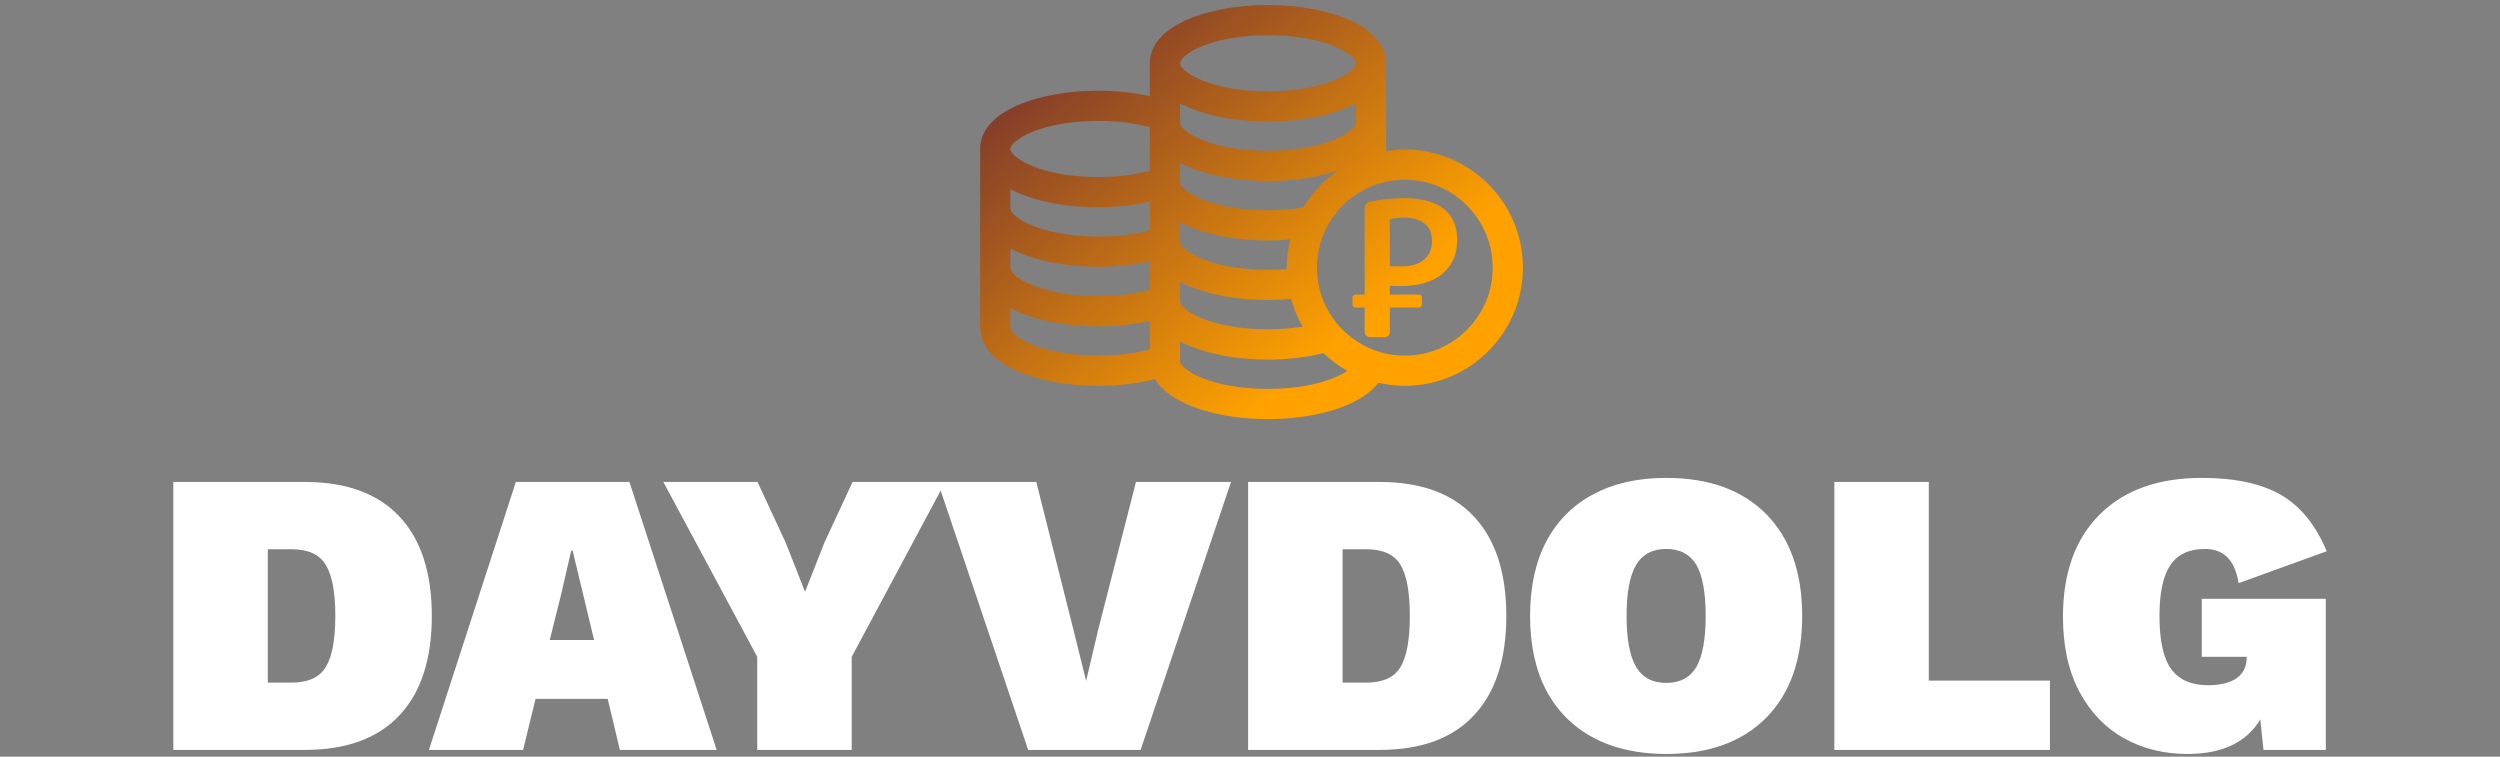 <svg width="1500" height="454" viewBox="0 0 1500 454" fill="none" xmlns="http://www.w3.org/2000/svg">
<rect x="0" y="0" width="1500" height="454" fill="#808080" stroke="none"/>
<path d="M182.935 289.173C207.856 289.173 226.808 296.133 239.79 310.053C252.656 323.857 259.089 343.692 259.089 369.559C259.089 395.427 252.656 415.262 239.79 429.066C226.808 442.986 207.856 449.946 182.935 449.946H104V289.173H182.935ZM174.764 409.579C184.848 409.579 191.744 406.447 195.454 400.183C199.279 394.035 201.191 383.827 201.191 369.559C201.191 355.292 199.279 345.084 195.454 338.936C191.744 332.672 184.848 329.54 174.764 329.54H160.68V409.579H174.764ZM371.928 449.946L364.625 419.322H321.333L313.857 449.946H257.35L309.51 289.173H377.665L429.999 449.946H371.928ZM329.852 384.001H356.454L343.588 330.41H342.718L336.459 357.554L329.852 384.001ZM567.18 289.173L511.021 394.093V449.946H454.34V394.093L398.008 289.173H454.514L471.553 325.887L483.028 355.118L494.504 325.887L511.542 289.173H567.18ZM738.612 289.173L684.365 449.946H616.905L562.659 289.173H621.774L643.855 377.041L651.679 408.535L658.981 377.563L681.584 289.173H738.612ZM827.631 289.173C852.668 289.173 871.619 296.133 884.485 310.053C897.352 323.857 903.785 343.692 903.785 369.559C903.785 395.427 897.352 415.262 884.485 429.066C871.619 442.986 852.668 449.946 827.631 449.946H748.87V289.173H827.631ZM819.633 409.579C829.718 409.579 836.614 406.447 840.323 400.183C844.033 394.035 845.887 383.827 845.887 369.559C845.887 355.292 844.033 345.084 840.323 338.936C836.614 332.672 829.718 329.54 819.633 329.54H805.55V409.579H819.633ZM999.759 286.737C1025.38 286.737 1045.37 293.987 1059.74 308.487C1074.12 323.103 1081.3 343.46 1081.3 369.559C1081.3 395.659 1074.12 416.016 1059.74 430.632C1045.37 445.132 1025.38 452.382 999.759 452.382C982.836 452.382 968.289 449.134 956.118 442.638C943.832 436.142 934.385 426.688 927.778 414.276C921.287 401.865 918.042 386.959 918.042 369.559C918.042 352.16 921.287 337.254 927.778 324.843C934.385 312.431 943.832 302.977 956.118 296.481C968.289 289.985 982.836 286.737 999.759 286.737ZM999.759 329.366C991.529 329.366 985.502 332.556 981.677 338.936C977.852 345.432 975.939 355.64 975.939 369.559C975.939 383.479 977.852 393.687 981.677 400.183C985.502 406.563 991.529 409.753 999.759 409.753C1007.99 409.753 1014.02 406.563 1017.84 400.183C1021.55 393.687 1023.4 383.479 1023.4 369.559C1023.4 355.64 1021.55 345.432 1017.84 338.936C1014.02 332.556 1007.99 329.366 999.759 329.366ZM1157.28 408.361H1229.96V449.946H1100.6V289.173H1157.28V408.361ZM1321.06 394.093V359.294H1395.48V449.946H1358.1L1356.18 431.676C1347.84 445.48 1333.29 452.382 1312.54 452.382C1298.4 452.382 1285.71 449.25 1274.47 442.986C1263.22 436.722 1254.3 427.442 1247.69 415.146C1241.09 402.735 1237.78 387.713 1237.78 370.081C1237.78 343.75 1245.14 323.277 1259.86 308.661C1274.58 294.045 1294.98 286.737 1321.06 286.737C1341 286.737 1356.88 290.159 1368.7 297.003C1380.41 303.847 1389.51 315.099 1396 330.758L1343.14 349.898C1341.06 336.21 1334.34 329.366 1322.98 329.366C1313.59 329.366 1306.69 332.556 1302.29 338.936C1297.88 345.432 1295.68 355.64 1295.68 369.559C1295.68 384.523 1298.06 395.195 1302.81 401.575C1307.56 407.955 1314.92 411.145 1324.89 411.145C1332.08 411.145 1337.75 409.753 1341.93 406.969C1345.98 404.069 1348.01 399.893 1348.01 394.441V394.093H1321.06Z" fill="white"/>
<path d="M842.898 89.696C839.045 89.696 835.297 90.082 831.624 90.679V37.979C831.624 15.024 795.979 3 760.755 3C725.547 3 689.897 15.014 689.897 37.979V57.726C680.186 55.544 669.564 54.411 658.937 54.411C623.728 54.411 588.078 66.425 588.078 89.396V196.53C588.078 219.495 623.723 231.52 658.937 231.52C670.722 231.52 682.476 230.121 692.998 227.443C702.338 243.238 731.664 251.466 760.75 251.466C788.439 251.466 816.307 243.995 826.974 229.654C832.095 230.818 837.406 231.505 842.888 231.505C881.955 231.505 913.742 199.694 913.742 160.573C913.757 121.502 881.965 89.696 842.898 89.696ZM689.912 209.627C681.8 211.824 671.498 213.378 658.952 213.378C624.159 213.378 606.216 201.574 606.216 196.535V184.917C619.855 192.128 639.456 195.808 658.952 195.808C669.579 195.808 680.211 194.665 689.912 192.529V209.627ZM689.912 173.901C681.81 176.097 671.518 177.661 658.952 177.661C624.159 177.661 606.216 165.858 606.216 160.819V149.196C619.855 156.376 639.456 160.066 658.952 160.066C669.36 160.082 679.74 158.976 689.912 156.767V173.901ZM689.912 138.174C681.81 140.37 671.518 141.935 658.952 141.935C624.159 141.935 606.216 130.131 606.216 125.107V113.484C619.855 120.664 639.456 124.365 658.952 124.365C669.579 124.365 680.201 123.217 689.912 121.066V138.174ZM689.912 102.458C681.81 104.654 671.518 106.218 658.952 106.218C624.159 106.218 606.216 94.415 606.216 89.391C606.216 84.356 624.159 72.553 658.952 72.553C671.518 72.553 681.81 74.112 689.912 76.318V102.458ZM760.771 21.137C795.559 21.137 813.496 32.94 813.496 37.969C813.496 43.004 795.559 54.807 760.771 54.807C725.972 54.807 708.035 43.004 708.035 37.969C708.035 32.935 725.972 21.137 760.771 21.137ZM708.03 62.063C721.673 69.258 741.27 72.954 760.765 72.954C780.261 72.954 799.863 69.258 813.491 62.073V73.656C813.491 78.7 795.553 90.494 760.765 90.494C725.967 90.494 708.03 78.69 708.03 73.656V62.063ZM708.03 97.749C721.673 104.945 741.27 108.64 760.765 108.64C775.531 108.64 790.348 106.499 802.613 102.352C794.261 108.164 787.249 115.699 782.05 124.45C775.015 125.608 767.896 126.184 760.765 126.17C725.967 126.17 708.03 114.367 708.03 109.342V97.749ZM708.03 133.421C721.673 140.606 741.27 144.302 760.765 144.302C765.255 144.302 769.739 144.036 774.174 143.645C772.779 149.189 772.062 154.881 772.039 160.598C772.039 160.879 772.079 161.135 772.079 161.41C768.316 161.729 764.542 161.888 760.765 161.887C725.967 161.887 708.03 150.083 708.03 145.069V133.421ZM708.03 169.137C721.673 176.323 741.27 180.018 760.765 180.018C765.42 180.018 770.055 179.742 774.63 179.311C776.22 185.139 778.557 190.736 781.584 195.964C774.704 197.058 767.747 197.604 760.781 197.598C725.983 197.598 708.04 185.795 708.04 180.755L708.03 169.137ZM760.771 233.33C725.972 233.33 708.035 221.526 708.035 216.487V204.864C721.673 212.054 741.275 215.755 760.771 215.755C772.27 215.755 783.769 214.421 794.075 211.879C798.383 216.011 803.196 219.581 808.4 222.504C800.875 227.654 784.916 233.33 760.771 233.33ZM842.898 213.378C813.817 213.378 790.167 189.701 790.167 160.603C790.167 131.505 813.822 107.843 842.898 107.843C871.974 107.843 895.628 131.52 895.628 160.603C895.633 189.701 871.974 213.378 842.898 213.378ZM865.079 124.41C862.213 122.44 858.836 121.026 854.953 120.158C850.814 119.278 846.593 118.848 842.362 118.874C839.005 118.874 835.482 119.08 831.805 119.491C828.423 119.855 825.062 120.386 821.733 121.081C820.937 121.283 820.228 121.737 819.709 122.374C819.093 123.076 818.787 124.194 818.787 125.749V176.734H813.191C812.97 176.729 812.75 176.769 812.545 176.851C812.34 176.932 812.154 177.054 811.997 177.21C811.84 177.365 811.715 177.55 811.631 177.754C811.547 177.959 811.505 178.178 811.507 178.399V182.806C811.507 183.714 812.309 184.511 813.191 184.511H818.787V199.112C818.787 200.025 819.103 200.767 819.724 201.384C820.022 201.687 820.379 201.926 820.773 202.086C821.167 202.245 821.589 202.322 822.014 202.312H830.802C831.219 202.325 831.633 202.25 832.018 202.09C832.402 201.93 832.748 201.689 833.032 201.384C833.609 200.77 833.92 199.954 833.899 199.112V184.511H851.471C851.692 184.514 851.911 184.473 852.116 184.39C852.321 184.308 852.507 184.184 852.663 184.028C852.82 183.872 852.944 183.686 853.027 183.481C853.11 183.277 853.152 183.057 853.149 182.836V178.439C853.143 177.993 852.965 177.567 852.652 177.249C852.34 176.931 851.916 176.747 851.471 176.734H833.899V171.594H841.244C845.974 171.594 850.359 171.018 854.402 169.869C858.445 168.721 861.933 167.006 864.874 164.715C867.816 162.418 870.184 159.469 871.793 156.1C873.467 152.65 874.299 148.619 874.299 143.946C874.299 139.267 873.477 135.346 871.844 132.142C870.272 129.038 867.946 126.379 865.079 124.41ZM854.377 155.804C851.16 158.467 846.766 159.801 841.179 159.801H833.894V131.666C834.781 131.34 835.918 131.074 837.301 130.868C838.674 130.668 840.423 130.553 842.532 130.553C847.713 130.553 851.797 131.746 854.748 134.118C857.704 136.499 859.187 139.984 859.187 144.567C859.182 149.391 857.584 153.142 854.377 155.804Z" fill="url(#paint0_linear_15_2)"/>
<defs>
<linearGradient id="paint0_linear_15_2" x1="567.458" y1="31.369" x2="751.071" y2="251.332" gradientUnits="userSpaceOnUse">
<stop stop-color="#6B2A32"/>
<stop offset="1" stop-color="#FFA200"/>
</linearGradient>
</defs>
</svg>
